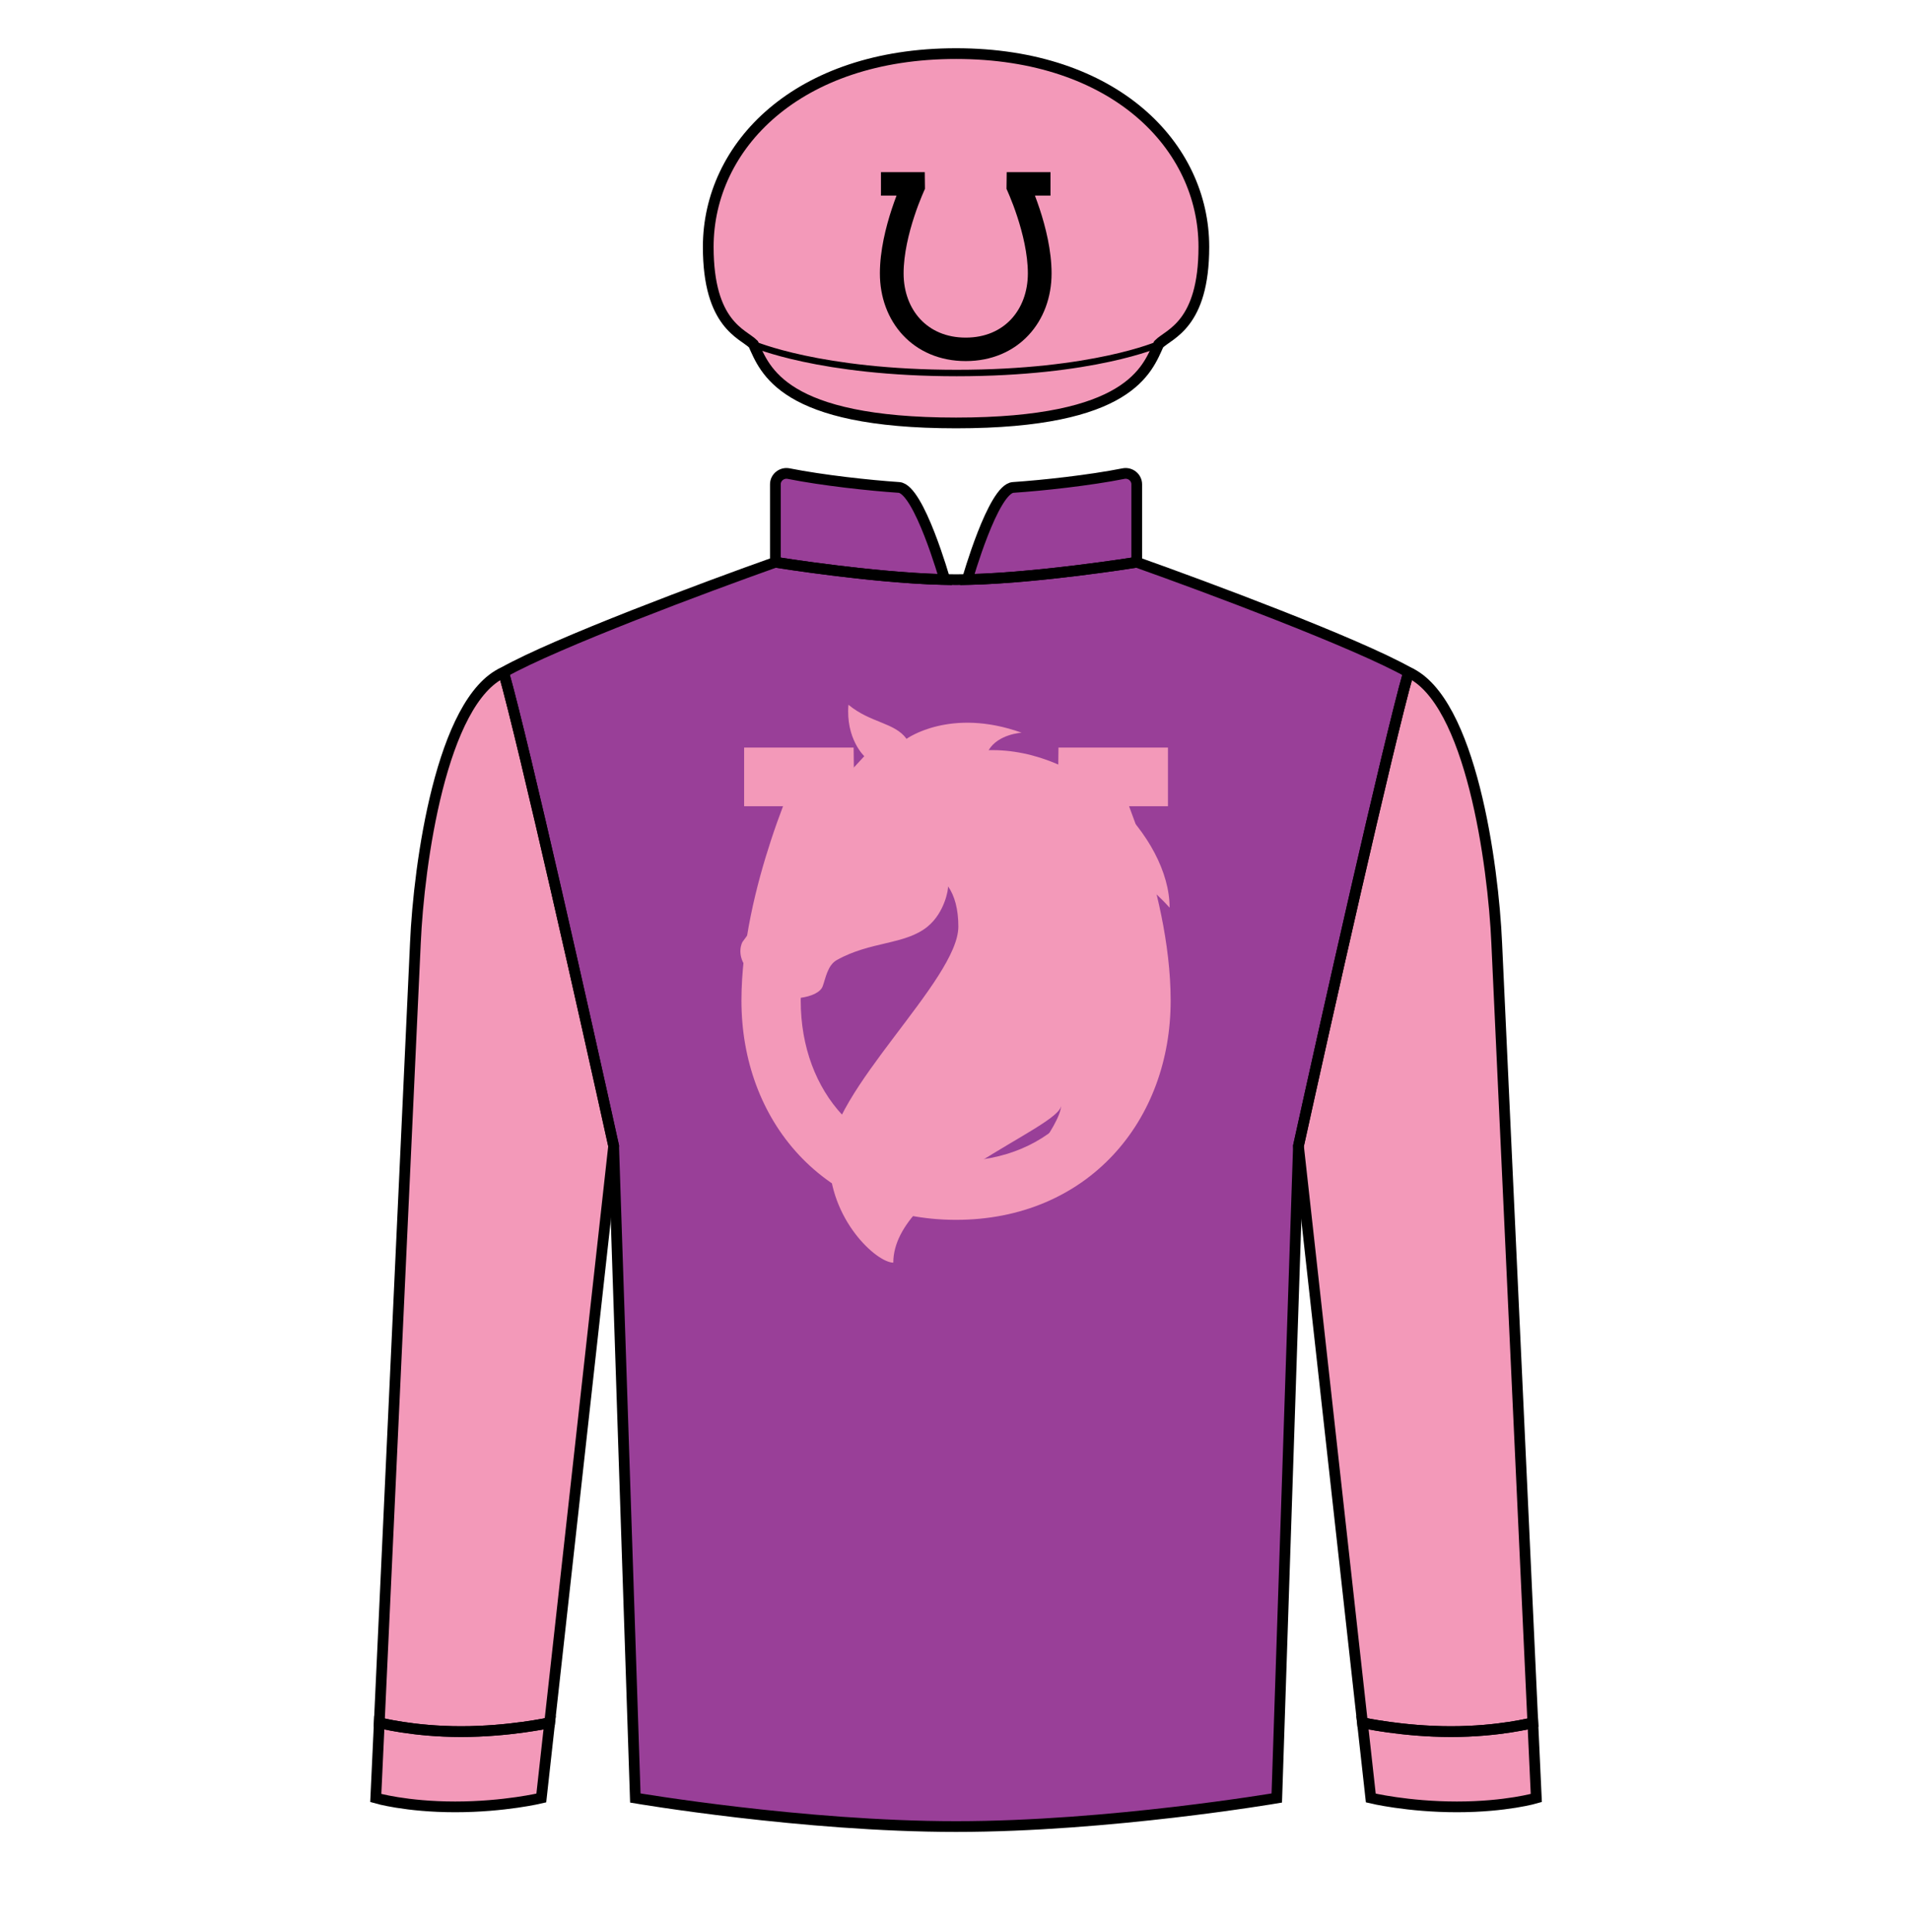 
<svg width="89" height="90" xmlns="http://www.w3.org/2000/svg" fill="none" viewBox="0 0 89 90">

  

<path d="M36.13 26.19C36.13 26.19 41.171 27.003 44.549 27.003C47.926 27.003 52.968 26.19 52.968 26.19C56.179 27.329 63.207 29.95 65.631 31.317C64.637 34.859 61.798 47.502 60.504 53.38L59.494 83.755C59.494 83.755 51.688 85.085 44.549 85.085C37.41 85.085 29.604 83.755 29.604 83.755L28.594 53.38C27.299 47.502 24.461 34.859 23.467 31.317C25.891 29.95 32.919 27.329 36.13 26.19Z" fill="#993f98"/>
<path d="M36.13 22.561V26.19C36.13 26.19 40.672 26.923 44.023 26.997C44.023 26.997 42.822 22.769 41.889 22.706C40.518 22.614 38.342 22.378 36.749 22.062C36.432 21.999 36.13 22.238 36.13 22.561Z" fill="#993f98"/>
<path d="M52.968 22.561V26.19C52.968 26.19 48.425 26.923 45.075 26.997C45.075 26.997 46.276 22.769 47.209 22.706C48.58 22.614 50.756 22.378 52.349 22.062C52.666 21.999 52.968 22.238 52.968 22.561Z" fill="#993f98"/><path d="M34.674 37.556H36.487C36.31 38.02 36.118 38.553 35.927 39.136C35.254 41.182 34.549 43.947 34.549 46.613C34.549 49.371 35.478 51.925 37.231 53.804C38.997 55.696 41.526 56.823 44.549 56.823C47.571 56.823 50.101 55.696 51.866 53.804C53.62 51.925 54.549 49.371 54.549 46.613C54.549 43.947 53.844 41.182 53.171 39.136C52.979 38.553 52.788 38.02 52.611 37.556H54.423V34.823H49.322L49.299 36.771L49.298 36.771L49.299 36.771L49.303 36.78C49.307 36.789 49.313 36.802 49.322 36.821C49.339 36.857 49.364 36.914 49.398 36.989C49.465 37.138 49.562 37.361 49.68 37.645C49.915 38.214 50.23 39.024 50.545 39.982C51.182 41.919 51.787 44.367 51.787 46.613C51.787 48.769 51.064 50.636 49.837 51.95C48.622 53.252 46.842 54.09 44.549 54.09C42.256 54.09 40.475 53.252 39.26 51.95C38.033 50.636 37.311 48.769 37.311 46.613C37.311 44.367 37.916 41.919 38.553 39.982C38.868 39.024 39.183 38.214 39.418 37.645C39.536 37.361 39.633 37.138 39.7 36.989C39.733 36.914 39.759 36.857 39.776 36.821C39.785 36.802 39.791 36.789 39.795 36.78L39.799 36.771L39.799 36.771L39.799 36.771L39.776 34.823H34.674V37.556Z" fill="#f399b9"/>
  <path d="M38.071 37.823C38.257 37.426 39.616 35.925 40.273 35.225C40.273 35.225 39.403 34.417 39.535 32.829C40.56 33.681 41.69 33.652 42.242 34.417C42.242 34.417 44.278 32.937 47.605 34.131C47.605 34.131 46.519 34.189 46.067 34.944C50.468 34.839 54.5 38.991 54.5 42.281C52.812 40.4 50.885 39.728 50.885 39.728C52.177 41.02 54.003 42.973 54.003 46.792C54.003 50.864 48.199 55.075 47.202 55.066C47.202 55.066 49.444 52.421 49.444 51.489C49.444 52.529 41.625 55.233 41.625 58.817C40.859 58.817 38.636 56.831 38.636 53.923C38.636 50.848 44.656 45.657 44.656 43.161C44.656 42.359 44.486 41.727 44.174 41.285C44.2 41.415 44.018 42.509 43.224 43.161C42.176 44.02 40.56 43.839 38.988 44.724C38.56 44.965 38.467 45.584 38.337 45.936C38.128 46.522 36.63 46.666 35.874 46.34C35.118 46.014 34.727 45.454 34.884 45.193C34.373 44.662 34.48 44.094 34.597 43.877L34.612 43.858C35.13 43.158 37.305 40.219 37.707 39.279C37.906 38.816 37.757 38.497 38.071 37.823Z" fill="#f399b9"/>
  
<path d="M21.211 84.168C23.51 84.168 25.223 83.755 25.223 83.755L25.612 80.248C25.612 80.248 23.732 80.662 21.487 80.662C19.242 80.662 17.673 80.248 17.673 80.248L17.51 83.755C17.51 83.755 18.913 84.168 21.211 84.168Z" fill="#f399b9"/>
<path d="M67.887 84.168C65.588 84.168 63.875 83.755 63.875 83.755L63.486 80.248C63.486 80.248 65.366 80.662 67.611 80.662C69.856 80.662 71.425 80.248 71.425 80.248L71.587 83.755C71.587 83.755 70.185 84.168 67.887 84.168Z" fill="#f399b9"/>
<path d="M28.594 53.38C27.299 47.502 24.461 34.859 23.467 31.317C20.561 32.622 19.515 40.269 19.356 43.929L17.673 80.248C17.673 80.248 19.242 80.662 21.487 80.662C23.732 80.662 25.612 80.248 25.612 80.248L28.594 53.38Z" fill="#f399b9"/>
<path d="M60.504 53.38C61.799 47.502 64.637 34.859 65.631 31.317C68.537 32.622 69.582 40.269 69.742 43.929L71.425 80.248C71.425 80.248 69.856 80.662 67.611 80.662C65.366 80.662 63.486 80.248 63.486 80.248L60.504 53.38Z" fill="#f399b9"/>
<path d="M35.106 16.032C35.646 17.219 36.455 19.701 44.549 19.701C52.643 19.701 53.452 17.219 53.992 16.032C54.481 15.543 56.096 15.136 56.096 11.5C56.096 6.8 51.941 2.497 44.549 2.497C37.157 2.497 33.002 6.8 33.002 11.5C33.002 15.136 34.617 15.543 35.106 16.032Z" fill="#f399b9"/>
<path d="M33.002 11.5C33.002 15.136 34.617 15.543 35.106 16.032C35.106 16.032 38.201 17.376 44.58 17.376C50.959 17.376 53.992 16.032 53.992 16.032C54.481 15.543 56.096 15.136 56.096 11.5C56.096 6.797 51.941 2.504 44.549 2.504C37.157 2.504 33.002 6.797 33.002 11.5Z" fill="#f399b9"/><path d="M41.05 9.113H41.775C41.705 9.299 41.628 9.512 41.551 9.745C41.282 10.563 41 11.669 41 12.736C41 13.839 41.372 14.861 42.073 15.612C42.779 16.369 43.791 16.82 45 16.82C46.209 16.82 47.221 16.369 47.927 15.612C48.628 14.861 49 13.839 49 12.736C49 11.669 48.718 10.563 48.449 9.745C48.372 9.512 48.295 9.299 48.225 9.113H48.95V8.02H46.909L46.9 8.799L46.902 8.803C46.903 8.806 46.906 8.811 46.909 8.819C46.916 8.833 46.926 8.856 46.94 8.886C46.966 8.946 47.005 9.035 47.052 9.149C47.147 9.376 47.273 9.7 47.398 10.083C47.653 10.858 47.895 11.837 47.895 12.736C47.895 13.598 47.606 14.345 47.115 14.871C46.629 15.391 45.917 15.727 45 15.727C44.083 15.727 43.371 15.391 42.885 14.871C42.394 14.345 42.105 13.598 42.105 12.736C42.105 11.837 42.347 10.858 42.602 10.083C42.727 9.7 42.853 9.376 42.948 9.149C42.995 9.035 43.034 8.946 43.06 8.886C43.074 8.856 43.084 8.833 43.091 8.819C43.094 8.811 43.097 8.806 43.098 8.803L43.1 8.799L43.091 8.02H41.05V9.113Z" fill="#000000"/>
<path d="M36.13 26.19C36.13 26.19 41.171 27.003 44.549 27.003C47.926 27.003 52.968 26.19 52.968 26.19C56.179 27.329 63.207 29.95 65.631 31.317C64.637 34.859 61.798 47.502 60.504 53.38L59.494 83.755C59.494 83.755 51.688 85.085 44.549 85.085C37.41 85.085 29.604 83.755 29.604 83.755L28.594 53.38C27.299 47.502 24.461 34.859 23.467 31.317C25.891 29.95 32.919 27.329 36.13 26.19Z" stroke="black" stroke-width="0.5"/>
<path d="M36.13 22.561V26.19C36.13 26.19 40.672 26.923 44.023 26.997C44.023 26.997 42.822 22.769 41.889 22.706C40.518 22.614 38.342 22.378 36.749 22.062C36.432 21.999 36.13 22.238 36.13 22.561Z" stroke="black" stroke-width="0.5"/>
<path d="M52.968 22.561V26.19C52.968 26.19 48.425 26.923 45.075 26.997C45.075 26.997 46.276 22.769 47.209 22.706C48.58 22.614 50.756 22.378 52.349 22.062C52.666 21.999 52.968 22.238 52.968 22.561Z" stroke="black" stroke-width="0.5"/>
<path d="M28.594 53.38C27.299 47.502 24.461 34.859 23.467 31.317C20.561 32.622 19.515 40.269 19.356 43.929L17.673 80.248C17.673 80.248 19.242 80.662 21.487 80.662C23.732 80.662 25.612 80.248 25.612 80.248L28.594 53.38Z" stroke="black" stroke-width="0.5"/>
<path d="M60.504 53.38C61.799 47.502 64.637 34.859 65.631 31.317C68.537 32.622 69.582 40.269 69.742 43.929L71.425 80.248C71.425 80.248 69.856 80.662 67.611 80.662C65.366 80.662 63.486 80.248 63.486 80.248L60.504 53.38Z" stroke="black" stroke-width="0.5"/>
<path d="M21.211 84.168C23.51 84.168 25.223 83.755 25.223 83.755L25.612 80.248C25.612 80.248 23.732 80.662 21.487 80.662C19.242 80.662 17.673 80.248 17.673 80.248L17.51 83.755C17.51 83.755 18.913 84.168 21.211 84.168Z" stroke="black" stroke-width="0.5"/>
<path d="M67.887 84.168C65.588 84.168 63.875 83.755 63.875 83.755L63.486 80.248C63.486 80.248 65.366 80.662 67.611 80.662C69.856 80.662 71.425 80.248 71.425 80.248L71.587 83.755C71.587 83.755 70.185 84.168 67.887 84.168Z" stroke="black" stroke-width="0.5"/>
<path d="M35.106 16.032C35.646 17.219 36.455 19.701 44.549 19.701C52.643 19.701 53.452 17.219 53.992 16.032C54.481 15.543 56.096 15.136 56.096 11.5C56.096 6.8 51.941 2.497 44.549 2.497C37.157 2.497 33.002 6.8 33.002 11.5C33.002 15.136 34.617 15.543 35.106 16.032Z" stroke="black" stroke-width="0.5"/>
<path d="M33.002 11.5C33.002 15.136 34.617 15.543 35.106 16.032C35.106 16.032 38.201 17.376 44.58 17.376C50.959 17.376 53.992 16.032 53.992 16.032C54.481 15.543 56.096 15.136 56.096 11.5C56.096 6.797 51.941 2.504 44.549 2.504C37.157 2.504 33.002 6.797 33.002 11.5Z" stroke="black" stroke-width="0.3"/>

</svg>
    